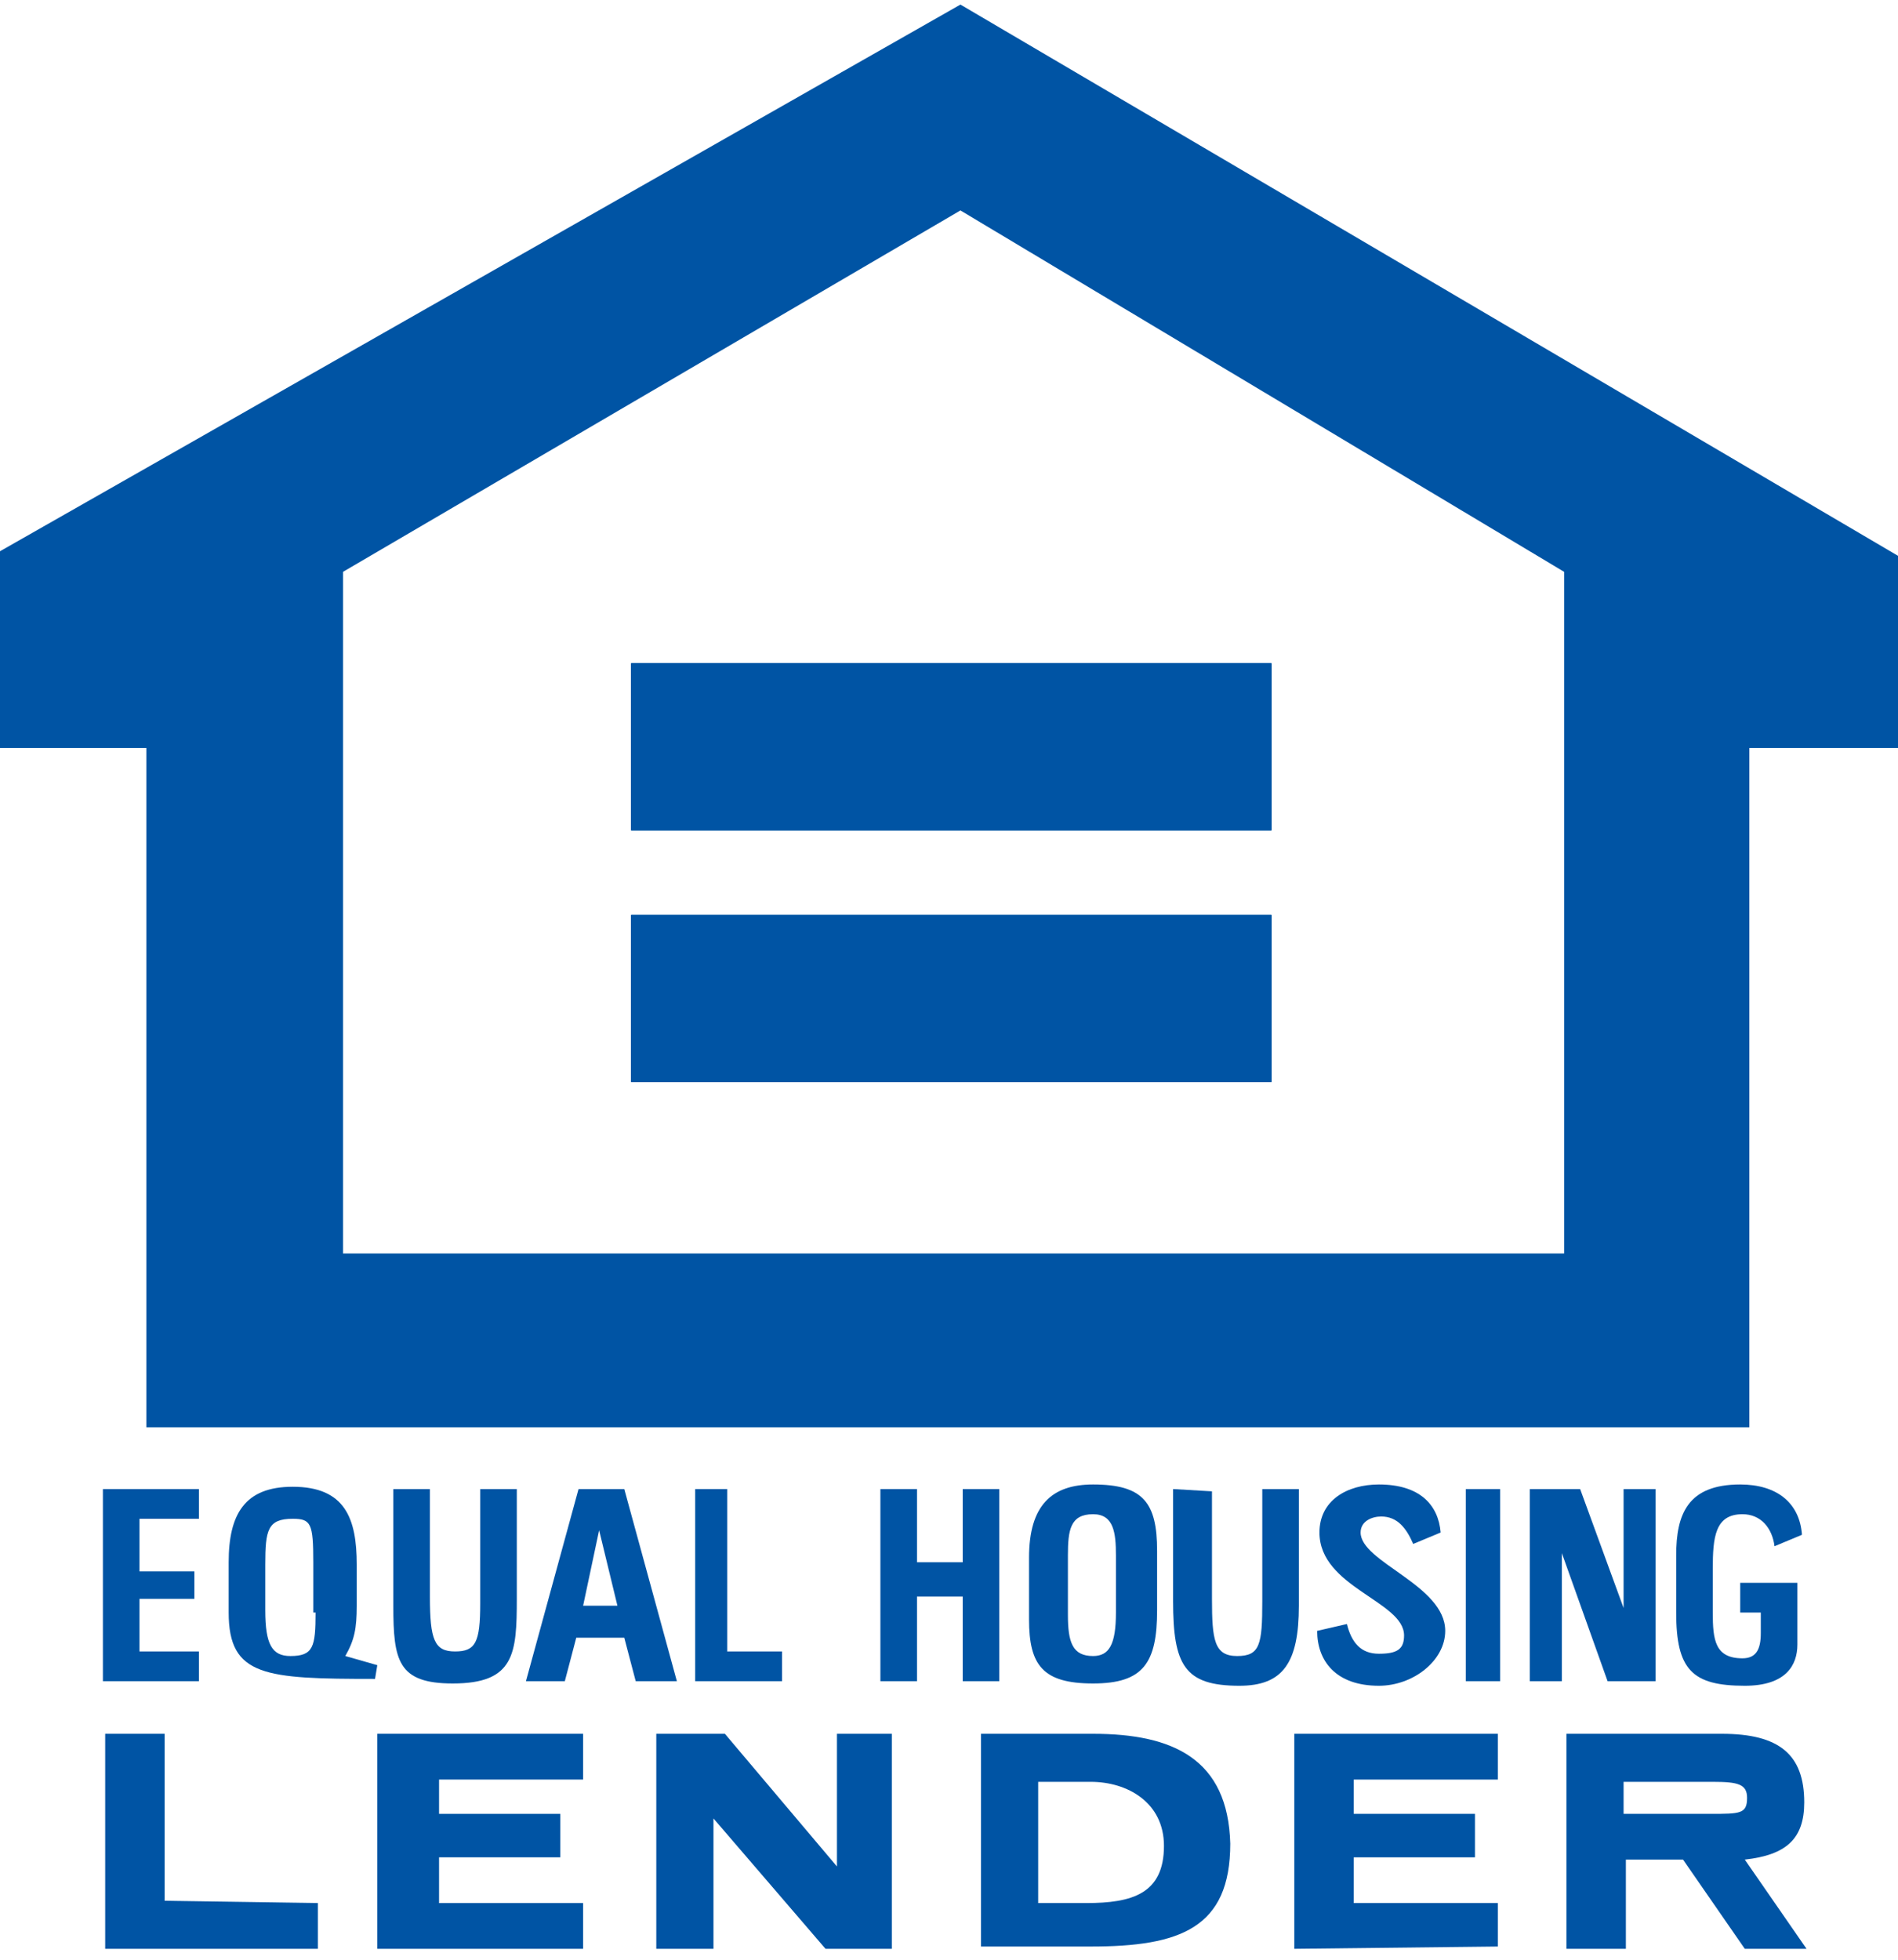 <?xml version="1.0" encoding="utf-8"?>
<!-- Generator: Adobe Illustrator 24.0.3, SVG Export Plug-In . SVG Version: 6.00 Build 0)  -->
<svg version="1.1" id="Layer_1" xmlns="http://www.w3.org/2000/svg" xmlns:xlink="http://www.w3.org/1999/xlink" x="0px" y="0px"
	 viewBox="0 0 83 85.7" style="enable-background:new 0 0 83 85.7;" xml:space="preserve">
<style type="text/css">
	.st0{fill:#0054A4;}
</style>
<rect x="27.6" y="29" class="st0" width="28" height="7.3"/>
<rect x="27.6" y="40" class="st0" width="28" height="7.3"/>
<path class="st0" d="M42,0.2L0,24.1v8.6h6.4v29.7h70.1V32.7H83v-8.4L42,0.2z M68.4,54.8H15V25L42,9.2L68.4,25V54.8z"/>
<rect x="27.6" y="29" class="st0" width="28" height="7.3"/>
<rect x="27.6" y="40" class="st0" width="28" height="7.3"/>
<rect x="27.6" y="29" class="st0" width="28" height="7.3"/>
<rect x="27.6" y="40" class="st0" width="28" height="7.3"/>
<path class="st0" d="M47.8,75.8h-4.9v9.3h4.8c3.9,0,6.1-0.8,6.1-4.5C53.7,76.9,51.3,75.8,47.8,75.8z M47.5,83.2h-2.1v-5.3h2.3
	c1.6,0,3.2,0.9,3.2,2.8C50.9,82.8,49.5,83.2,47.5,83.2z"/>
<path class="st0" d="M76.3,81.3c1.8-0.2,2.6-0.9,2.6-2.5c0-2.1-1.1-3-3.6-3h-6.8v9.4h2.6v-3.9h2.5l2.7,3.9H79L76.3,81.3z M74.8,79.3
	H71v-1.4h3.9c1.1,0,1.5,0.1,1.5,0.7C76.4,79.3,76.1,79.3,74.8,79.3z"/>
<polygon class="st0" points="28.7,75.8 28.7,85.2 31.2,85.2 31.2,79.5 36.1,85.2 39,85.2 39,75.8 36.6,75.8 36.6,81.6 31.7,75.8 "/>
<polygon class="st0" points="4.6,75.8 4.6,85.2 13.9,85.2 13.9,83.2 7.2,83.1 7.2,75.8 "/>
<polygon class="st0" points="16.5,85.2 25.5,85.2 25.5,83.2 19.2,83.2 19.2,81.2 24.5,81.2 24.5,79.3 19.2,79.3 19.2,77.8 
	25.5,77.8 25.5,75.8 16.5,75.8 "/>
<polygon class="st0" points="56.6,75.8 56.6,85.2 65.5,85.1 65.5,83.2 59.2,83.2 59.2,81.2 64.5,81.2 64.5,79.3 59.2,79.3 
	59.2,77.8 65.5,77.8 65.5,75.8 "/>
<path class="st0" d="M27.3,65.1h-2L23,73.5h1.7l0.5-1.9h2.1l0.5,1.9h1.8L27.3,65.1z M25.5,70.2l0.7-3.3l0.8,3.3H25.5z"/>
<path class="st0" d="M15.1,72.4c0.4-0.7,0.5-1.2,0.5-2.2v-1.8c0-2-0.5-3.4-2.8-3.4c-2.1,0-2.8,1.2-2.8,3.3v2.2
	c0,2.8,1.6,2.9,6.4,2.9l0.1-0.6L15.1,72.4z M13.8,70.5c0,1.5-0.1,1.9-1.1,1.9c-0.8,0-1.1-0.5-1.1-2v-2c0-1.5,0.1-2,1.2-2
	c0.8,0,0.9,0.2,0.9,1.9v2.2H13.8z"/>
<path class="st0" d="M57.6,71.3c0,1.3,0.8,2.4,2.7,2.4c1.5,0,2.9-1.1,2.9-2.4c0-2-3.7-3-3.7-4.3c0-0.5,0.5-0.7,0.9-0.7
	c0.7,0,1.1,0.5,1.4,1.2L63,67c-0.1-1.2-0.9-2.1-2.7-2.1c-1.4,0-2.6,0.7-2.6,2.1c0,2.4,3.7,3,3.7,4.5c0,0.6-0.3,0.8-1.1,0.8
	s-1.2-0.5-1.4-1.3L57.6,71.3L57.6,71.3z"/>
<path class="st0" d="M47.8,64.9c-1.8,0-2.8,0.9-2.8,3.2v2.7c0,2,0.6,2.8,2.8,2.8s2.8-0.9,2.8-3.2v-2.6C50.6,65.7,50,64.9,47.8,64.9z
	 M48.8,70.5c0,1.4-0.3,1.9-1,1.9c-0.9,0-1.1-0.6-1.1-1.8V68c0-1.1,0.1-1.8,1.1-1.8c0.9,0,1,0.8,1,1.8V70.5z"/>
<path class="st0" d="M73.3,70.5c0,2.5,0.7,3.2,3,3.2c1.8,0,2.3-0.9,2.3-1.8v-2.7h-2.5v1.3H77v0.9c0,0.7-0.2,1.1-0.8,1.1
	c-1.2,0-1.3-0.8-1.3-2v-1.9c0-1.4,0.1-2.4,1.3-2.4c0.8,0,1.3,0.6,1.4,1.4l1.2-0.5c-0.1-1.4-1.1-2.2-2.7-2.2c-2.3,0-2.8,1.3-2.8,3.1
	L73.3,70.5L73.3,70.5z"/>
<path class="st0" d="M51.3,65.1V70c0,2.8,0.5,3.7,2.9,3.7c1.9,0,2.6-1,2.6-3.5v-5.1h-1.6V70c0,1.9-0.1,2.4-1.1,2.4S53,71.7,53,69.9
	v-4.7L51.3,65.1L51.3,65.1z"/>
<polygon class="st0" points="66.9,65.1 66.9,73.5 68.3,73.5 68.3,67.9 70.3,73.5 72.4,73.5 72.4,65.1 71,65.1 71,70.3 69.1,65.1 "/>
<path class="st0" d="M17.2,65.1v5.1c0,2.4,0.2,3.4,2.6,3.4c2.7,0,2.8-1.3,2.8-3.7v-4.8H21v5c0,1.7-0.2,2.1-1.1,2.1s-1.1-0.5-1.1-2.4
	v-4.7H17.2L17.2,65.1z"/>
<polygon class="st0" points="38.5,65.1 38.5,73.5 40.1,73.5 40.1,69.8 42.1,69.8 42.1,73.5 43.7,73.5 43.7,65.1 42.1,65.1 
	42.1,68.3 40.1,68.3 40.1,65.1 "/>
<polygon class="st0" points="4.5,65.1 4.5,73.5 8.7,73.5 8.7,72.2 6.1,72.2 6.1,69.9 8.5,69.9 8.5,68.7 6.1,68.7 6.1,66.4 8.7,66.4 
	8.7,65.1 "/>
<polygon class="st0" points="30.4,65.1 30.4,73.5 34.2,73.5 34.2,72.2 31.8,72.2 31.8,65.1 "/>
<polygon class="st0" points="64.1,65.1 64.1,73.5 65.6,73.5 65.6,65.1 "/>
</svg>
